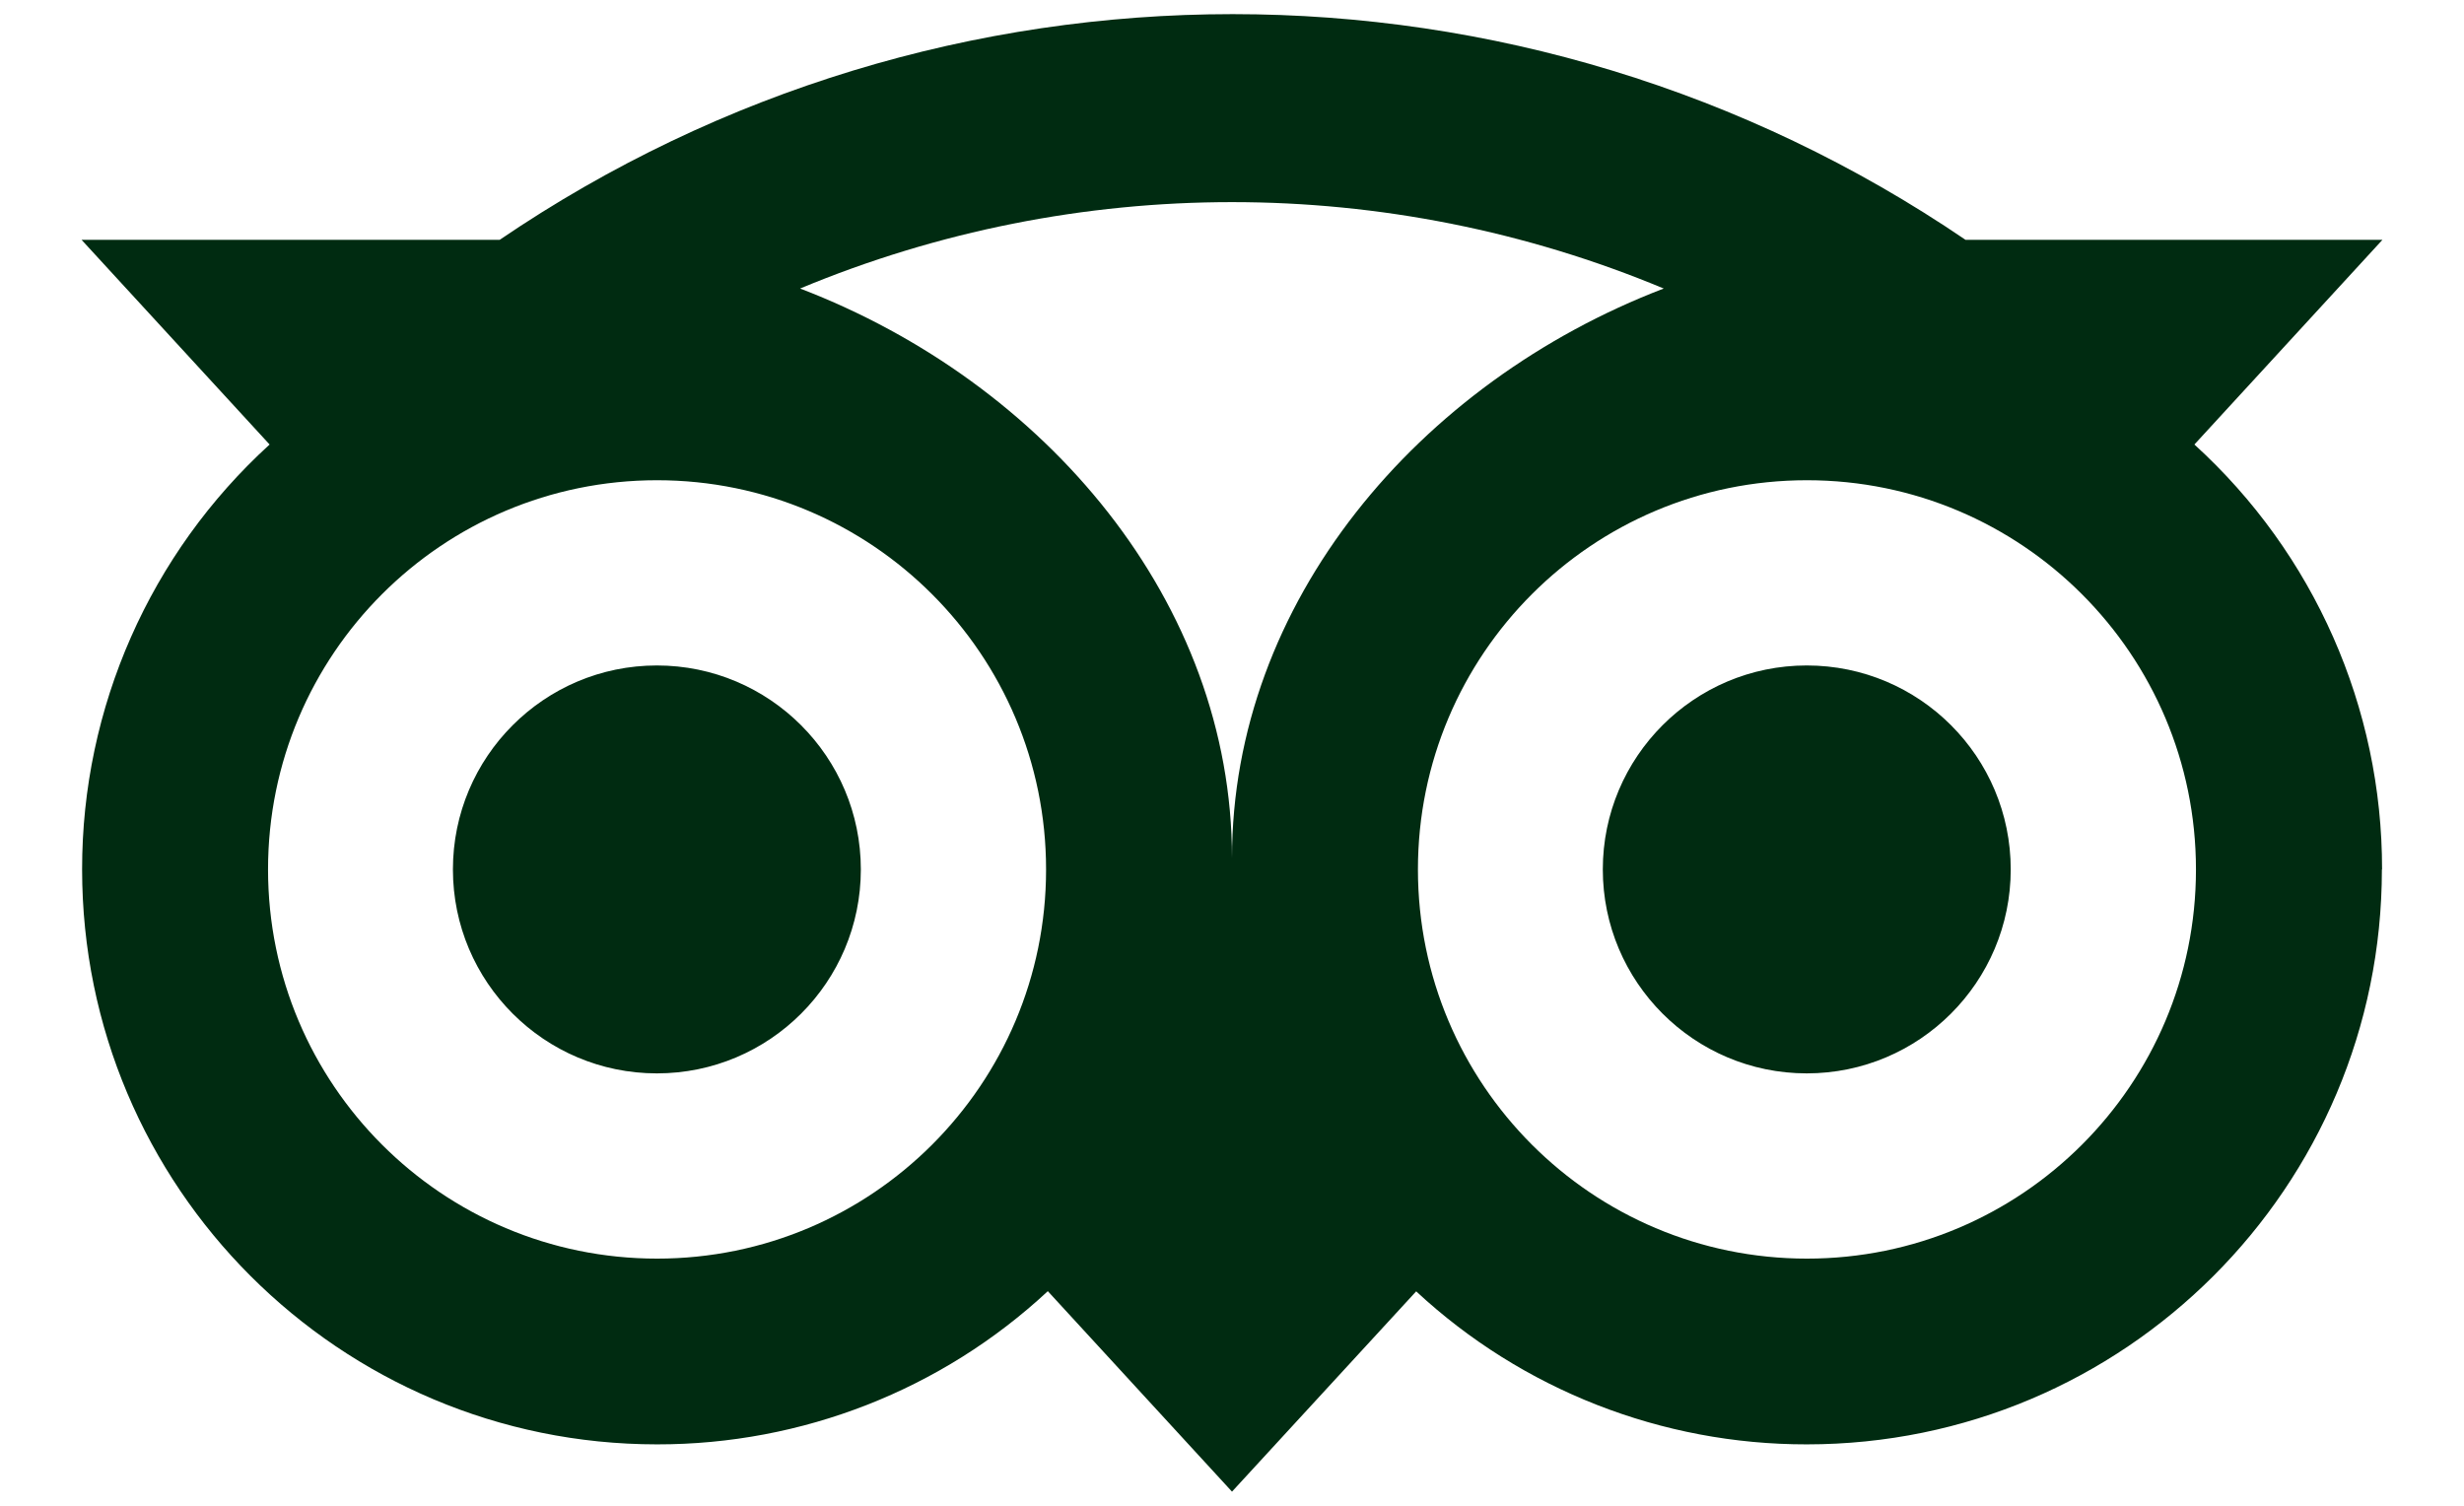 <?xml version="1.0" encoding="UTF-8"?>
<svg id="katman_1" xmlns="http://www.w3.org/2000/svg" version="1.1" viewBox="0 0 140.74 86">
  <!-- Generator: Adobe Illustrator 29.8.3, SVG Export Plug-In . SVG Version: 2.1.1 Build 3)  -->
  <defs>
    <style>
      .st0 {
        fill: #002b11;
      }
    </style>
  </defs>
  <path class="st0" d="M49.17,49.66c0,6.44-5.22,11.65-11.65,11.65s-11.65-5.22-11.65-11.65,5.22-11.65,11.65-11.65,11.65,5.22,11.65,11.65M103.2,38.01c-6.43,0-11.65,5.22-11.65,11.65s5.22,11.65,11.65,11.65,11.65-5.22,11.65-11.65c0-6.43-5.21-11.65-11.65-11.65h0ZM136.05,49.66c0,18.14-14.71,32.84-32.85,32.84-8.27.01-16.25-3.11-22.31-8.74l-10.52,11.44-10.52-11.45c-6.06,5.64-14.04,8.76-22.32,8.75-18.13,0-32.84-14.7-32.84-32.84-.01-9.24,3.88-18.05,10.71-24.27L4.66,13.7h23.88c25.26-17.19,58.47-17.19,83.73,0h23.81l-10.74,11.69c6.84,6.22,10.73,15.03,10.72,24.27M59.75,49.66c0-12.27-9.95-22.23-22.22-22.23s-22.22,9.95-22.22,22.23,9.95,22.23,22.22,22.23,22.22-9.95,22.22-22.22h0ZM95.03,16.48c-15.78-6.58-33.54-6.58-49.33,0,14.03,5.37,24.67,17.91,24.67,32.54,0-14.62,10.64-27.17,24.66-32.54M125.43,49.66c0-12.27-9.95-22.23-22.22-22.23s-22.22,9.95-22.22,22.23,9.95,22.23,22.22,22.23,22.22-9.95,22.22-22.22"/>
</svg>